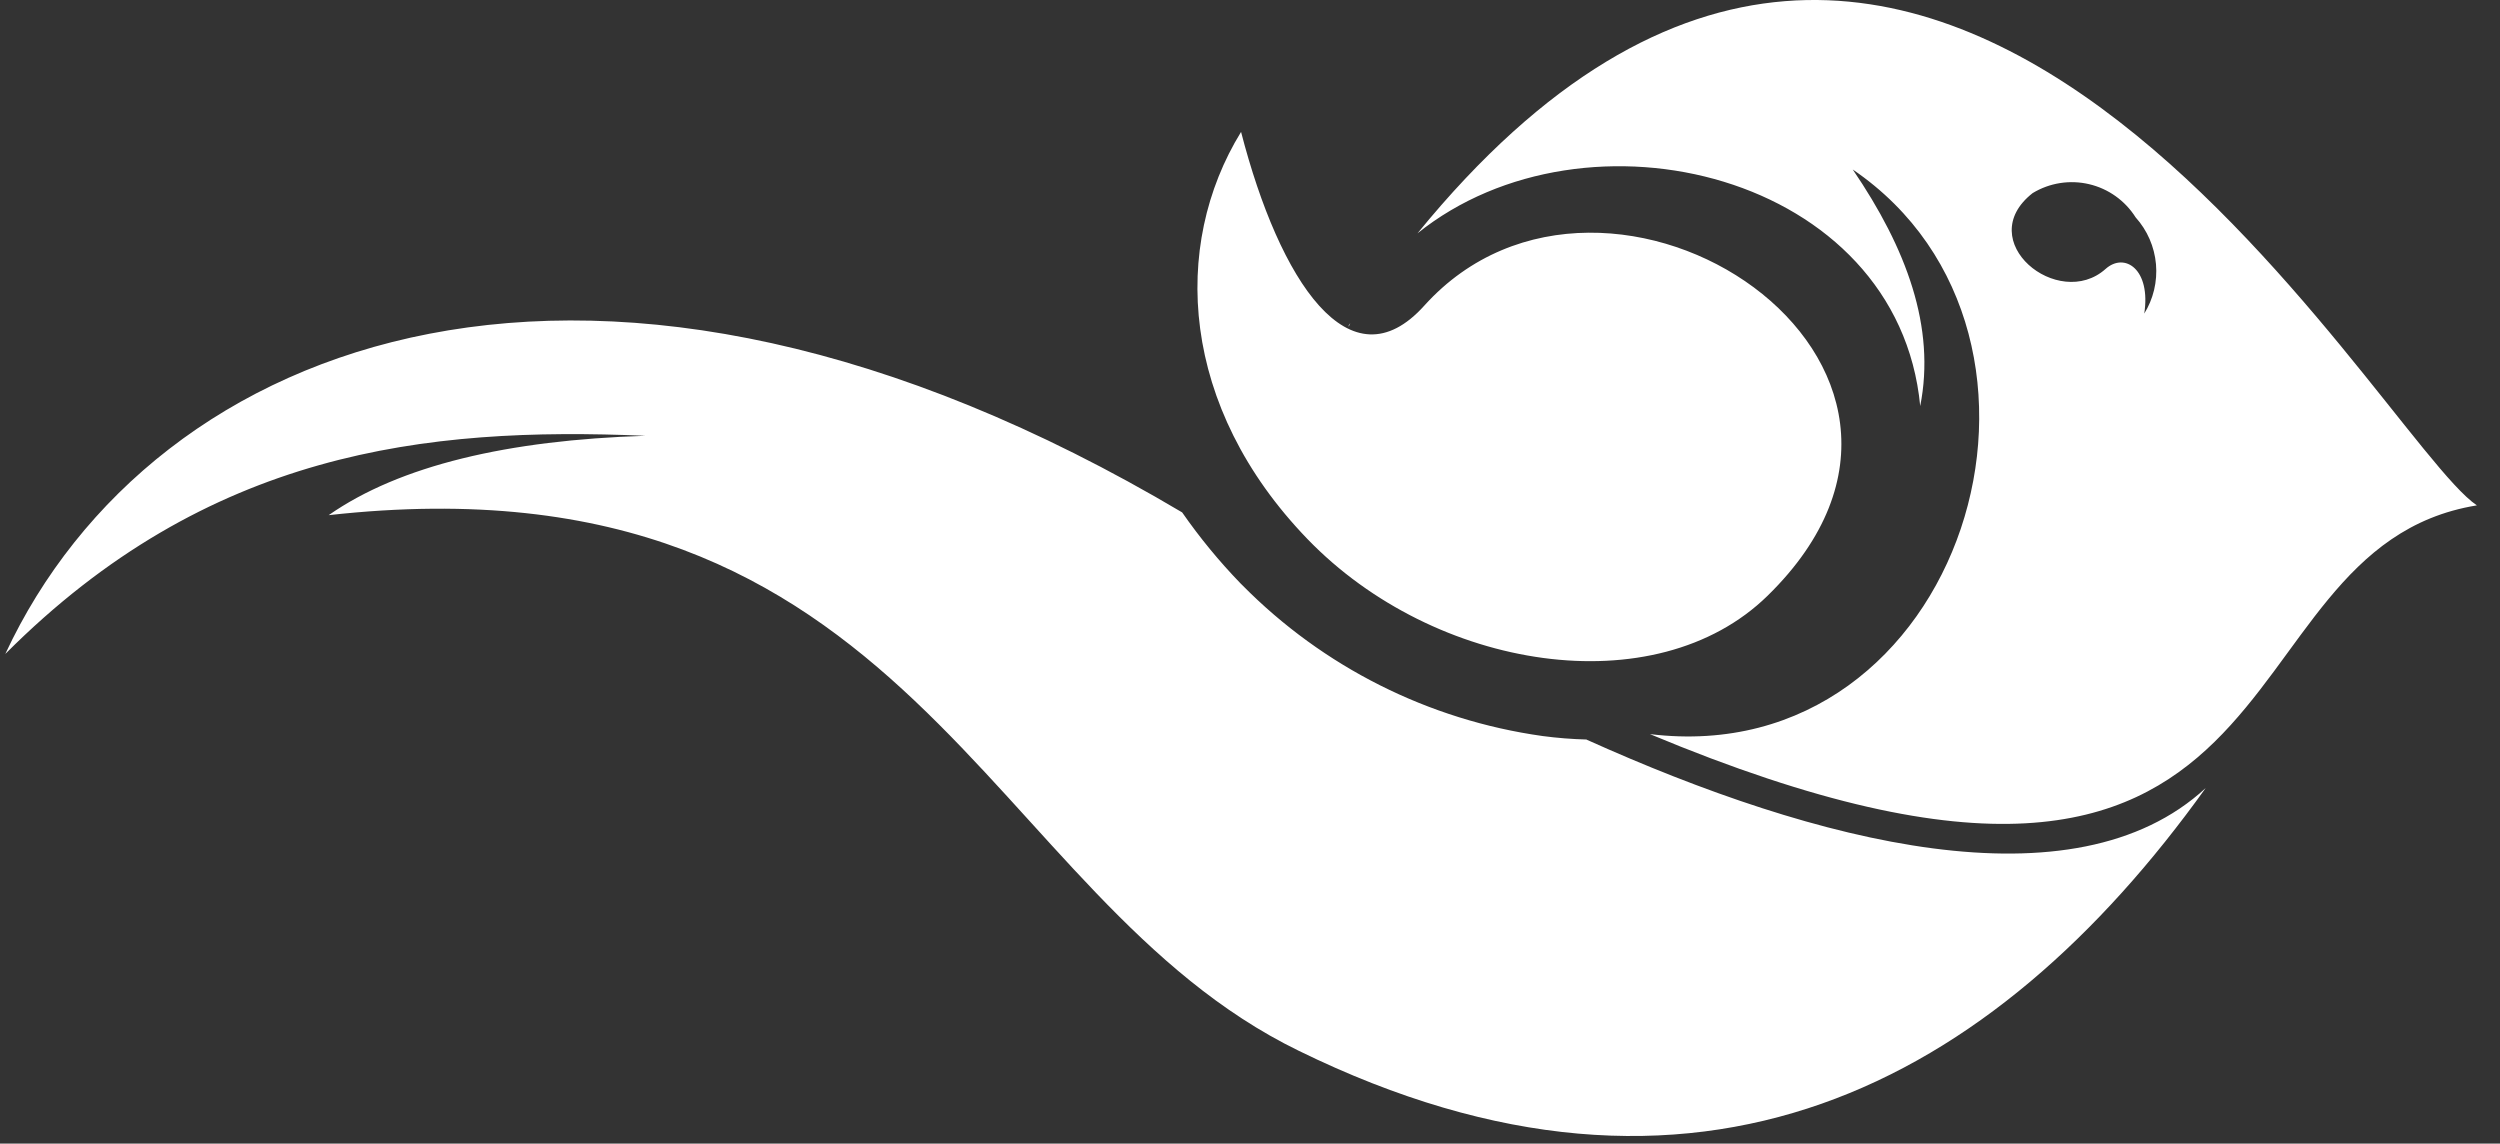 <svg xmlns="http://www.w3.org/2000/svg" width="94" height="43" viewBox="0 0 94 43" fill="none"><rect x="0" y="0" width="94" height="43" fill="#333333" stroke="none"/><path d="M50.77 12.152L50.682 12.285L50.742 12.226C50.756 12.2 50.756 12.184 50.77 12.152ZM66.464 22.397C75.41 13.65 60.435 3.872 53.557 11.488C50.756 14.605 48.115 10.576 46.664 4.96C44.023 9.253 44.375 15.309 49.157 20.264C53.939 25.219 62.243 26.532 66.464 22.397ZM59.659 27.806C59.105 27.792 58.552 27.748 58.003 27.675C53.717 27.074 49.749 25.08 46.709 22L46.649 21.941C45.845 21.11 45.109 20.215 44.449 19.266C22.419 6.195 5.757 12.65 0.199 24.589C7.811 16.958 15.995 16.032 24.268 16.386C19.105 16.547 15.033 17.502 12.358 19.37C34.373 16.916 36.94 33.718 48.834 39.51C63.78 46.832 74.941 40.789 82.934 29.63C77.972 34.208 68.304 31.708 59.659 27.812V27.806ZM53.297 8.774C59.646 3.672 71.367 6.539 72.2 15.267C72.787 12.312 71.686 9.342 69.663 6.373C78.874 12.65 73.827 29.043 62.036 27.602C87.365 38.186 82.959 20.662 93.13 19.002C89.315 16.433 72.565 -14.852 53.297 8.774ZM80.622 11.804C80.886 10.129 79.889 9.467 79.169 10.113C77.394 11.7 74.139 9.055 76.428 7.26C77.064 6.875 77.826 6.754 78.55 6.925C79.274 7.095 79.902 7.543 80.299 8.172C80.739 8.661 81.007 9.279 81.065 9.933C81.122 10.588 80.966 11.244 80.618 11.801L80.622 11.804Z" fill="white"></path></svg>
